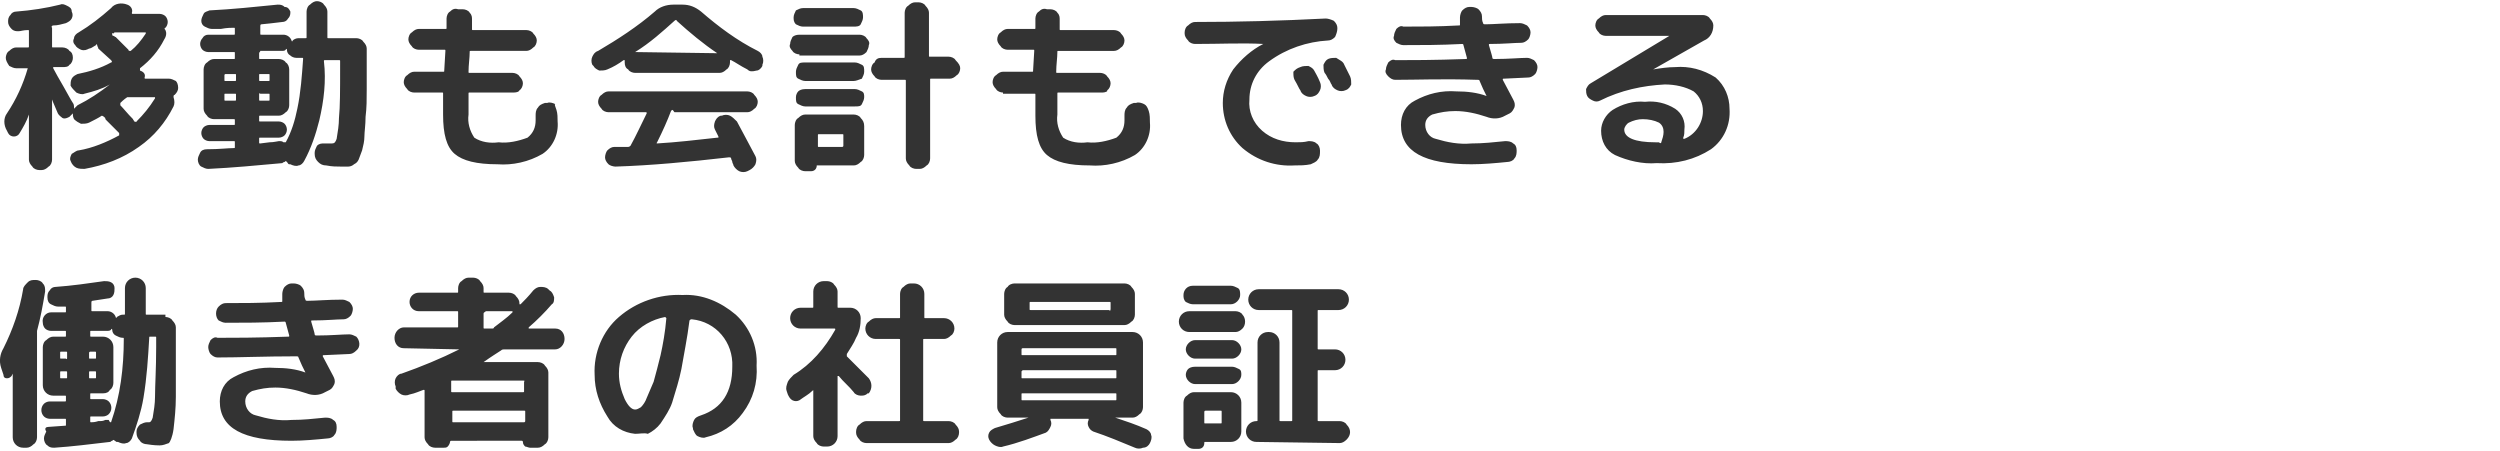 <?xml version="1.0" encoding="utf-8"?>
<!-- Generator: Adobe Illustrator 25.3.1, SVG Export Plug-In . SVG Version: 6.00 Build 0)  -->
<svg version="1.1" id="レイヤー_2" xmlns="http://www.w3.org/2000/svg" xmlns:xlink="http://www.w3.org/1999/xlink" x="0px"
	 y="0px" width="216.1px" height="39px" viewBox="0 0 216.1 39" style="enable-background:new 0 0 216.1 39;" xml:space="preserve">
<style type="text/css">
	.st0{fill:#333333;}
</style>
<path id="パス_163050" class="st0" d="M0.7,11.5l-0.1-0.2c-0.3-0.5-0.3-1.1,0-1.5c0.8-1.2,1.4-2.5,1.8-3.9H1.4
	c-0.2,0-0.4-0.1-0.6-0.2C0.6,5.4,0.5,5.2,0.5,5c0-0.2,0.1-0.5,0.3-0.6c0.2-0.2,0.4-0.3,0.6-0.3h1c0.1,0,0.1,0,0.1-0.1c0,0,0,0,0,0
	V2.7c0-0.1,0-0.1-0.1-0.1C2,2.6,1.8,2.7,1.6,2.7c-0.2,0-0.4,0-0.6-0.2C0.8,2.3,0.7,2.1,0.7,1.9c0-0.2,0-0.4,0.2-0.6
	C1,1.1,1.2,1,1.4,1C2.7,0.9,4,0.7,5.2,0.4c0.2-0.1,0.4,0,0.6,0.1C6,0.6,6.2,0.7,6.2,1c0.1,0.2,0.1,0.4,0,0.6C6.1,1.8,5.9,1.9,5.7,2
	C5.3,2.1,5,2.2,4.6,2.2c-0.1,0-0.2,0.1-0.1,0.2V4c0,0.1,0,0.1,0.1,0.1h0.8c0.2,0,0.5,0.1,0.6,0.3C6.2,4.5,6.3,4.7,6.3,5
	c0,0.2-0.1,0.5-0.3,0.6C5.9,5.8,5.6,5.8,5.4,5.8H4.7c0,0-0.1,0-0.1,0c0,0,0,0.1,0,0.1c0.2,0.4,0.5,0.9,0.9,1.6s0.6,1.1,0.8,1.4
	C6.4,9,6.4,9.2,6.4,9.4c0,0,0,0,0,0c0.1-0.1,0.2-0.2,0.3-0.3c1-0.5,1.9-1.1,2.8-1.8c0,0,0,0,0,0h0C8.8,7.7,8.1,7.9,7.3,8.1
	c-0.2,0.1-0.5,0-0.7-0.1C6.4,7.8,6.2,7.6,6.1,7.4C6.1,7.2,6.1,7,6.2,6.8c0.1-0.2,0.3-0.3,0.5-0.4c1-0.2,2-0.5,2.9-1
	c0.1,0,0.1-0.1,0-0.2l-1.1-1C8.5,4.1,8.4,4,8.4,3.9c0-0.1-0.1-0.1-0.1,0C8,4.1,7.8,4.2,7.7,4.2C7.5,4.3,7.3,4.4,7,4.3
	C6.8,4.2,6.6,4.1,6.5,3.9C6.3,3.7,6.3,3.5,6.4,3.3c0-0.2,0.2-0.4,0.4-0.5c1-0.6,1.9-1.3,2.8-2.1c0.3-0.4,0.9-0.5,1.4-0.3
	c0.3,0.1,0.5,0.4,0.4,0.7c0,0.1,0,0.1,0.1,0.1h2.3c0.2,0,0.4,0.1,0.5,0.2c0.1,0.1,0.2,0.3,0.2,0.5c0,0.2-0.1,0.4-0.2,0.5
	c-0.1,0-0.1,0.1,0,0.2c0.1,0.2,0.1,0.5-0.1,0.8c-0.5,1-1.2,1.8-2.1,2.5c0,0,0,0,0,0.1c0,0,0,0,0,0.1h0c0.3,0.1,0.5,0.3,0.4,0.6
	c0,0.1,0,0.1,0.1,0.1h2c0.2,0,0.4,0.1,0.6,0.2c0.1,0.1,0.2,0.3,0.2,0.6c0,0.2-0.1,0.4-0.3,0.6c-0.1,0-0.1,0.1-0.1,0.2
	c0.1,0.3,0.1,0.6,0,0.8c-0.7,1.4-1.7,2.6-3,3.5c-1.4,1-3,1.6-4.7,1.9c-0.2,0-0.5,0-0.7-0.1c-0.2-0.1-0.4-0.3-0.5-0.6
	c-0.1-0.2,0-0.4,0.1-0.6C6.4,13.2,6.6,13,6.8,13c1.2-0.2,2.4-0.7,3.5-1.3c0,0,0,0,0-0.1c0,0,0-0.1,0-0.1c0,0,0,0,0,0s0,0,0,0
	c-0.4-0.4-0.8-0.8-1.1-1.1c-0.1-0.1-0.1-0.1-0.1-0.2C8.9,10,8.8,10,8.8,10c-0.3,0.2-0.7,0.4-1.1,0.6c-0.2,0.1-0.5,0.1-0.7,0.1
	c-0.2-0.1-0.4-0.2-0.6-0.4C6.3,10.1,6.3,10,6.3,9.8c0,0,0,0,0,0c0,0,0,0,0,0C6.2,9.9,6.1,10,6,10.1c-0.2,0.1-0.4,0.2-0.6,0.1
	C5.3,10.1,5.1,10,5,9.8C4.8,9.3,4.6,8.9,4.5,8.6c0,0,0,0,0,0c0,0,0,0,0,0v5.2c0,0.2-0.1,0.5-0.3,0.6c-0.2,0.2-0.4,0.3-0.6,0.3H3.4
	c-0.2,0-0.5-0.1-0.6-0.3c-0.2-0.2-0.3-0.4-0.3-0.6V9.9c0,0,0,0,0,0C2.3,10.5,2,11,1.7,11.5c-0.1,0.2-0.3,0.3-0.5,0.3
	C1,11.8,0.8,11.7,0.7,11.5z M11,4.2c0,0,0.1,0.1,0.1,0.1c0,0,0,0.1,0.1,0.1c0,0,0.1,0,0.1,0c0.5-0.4,0.9-0.9,1.3-1.5c0,0,0,0,0-0.1
	c0,0,0,0-0.1,0h-2.1c-0.1,0-0.2,0-0.3,0c-0.1,0-0.2,0-0.2,0c0,0-0.1,0.1-0.1,0.1S9.7,2.8,9.7,2.9c0,0,0,0,0,0.1c0,0,0,0.1,0.1,0.1
	c0.1,0,0.1,0.1,0.2,0.1c0.1,0.1,0.2,0.2,0.3,0.3l0.4,0.4C10.8,4,10.9,4.1,11,4.2z M11.8,10.5c0.6-0.6,1.1-1.2,1.6-2c0,0,0,0,0-0.1
	c0,0,0,0-0.1,0h-1.9c-0.1,0-0.1,0-0.2,0c-0.1,0-0.2,0-0.2,0c-0.3,0.2-0.5,0.4-0.6,0.5c0,0,0,0.1,0,0.2c0,0,0,0,0,0c0,0,0,0,0,0
	c0,0,0,0,0,0c0.3,0.3,0.6,0.7,1.1,1.2c0,0.1,0.1,0.1,0.1,0.2C11.7,10.5,11.8,10.6,11.8,10.5z M18,14.6c-0.2,0-0.4-0.1-0.6-0.2
	c-0.2-0.1-0.3-0.4-0.3-0.6c0-0.2,0.1-0.4,0.2-0.6c0.1-0.2,0.3-0.3,0.6-0.3c1.1,0,1.8-0.1,2.3-0.1c0.1,0,0.1,0,0.1-0.1v-0.4
	c0-0.1,0-0.1-0.1-0.1c0,0,0,0,0,0h-2.1c-0.2,0-0.4-0.1-0.5-0.2c-0.1-0.1-0.2-0.3-0.2-0.5c0-0.2,0.1-0.4,0.2-0.5
	c0.1-0.1,0.3-0.2,0.5-0.2h2.1c0.1,0,0.1,0,0.1-0.1c0,0,0,0,0,0v-0.3c0-0.1,0-0.1-0.1-0.1c0,0,0,0,0,0h-1.7c-0.2,0-0.5-0.1-0.6-0.3
	c-0.2-0.2-0.3-0.4-0.3-0.6V6c0-0.2,0.1-0.5,0.3-0.6c0.2-0.2,0.4-0.3,0.6-0.3h1.7c0.1,0,0.1,0,0.1-0.1V4.6c0-0.1,0-0.1-0.1-0.1H18
	c-0.2,0-0.4-0.1-0.5-0.2c-0.1-0.1-0.2-0.3-0.2-0.5c0-0.2,0.1-0.4,0.2-0.5C17.6,3.1,17.8,3,18,3h2.2c0.1,0,0.1,0,0.1-0.1V2.5
	c0-0.1,0-0.1-0.1-0.1c0,0,0,0,0,0c-0.2,0-0.6,0-1.1,0.1c-0.5,0-0.7,0-0.8,0c-0.2,0-0.4-0.1-0.6-0.2c-0.2-0.1-0.3-0.3-0.3-0.5
	c0-0.2,0.1-0.4,0.2-0.6c0.1-0.2,0.3-0.2,0.5-0.3c2-0.1,3.9-0.3,5.9-0.5c0.2,0,0.4,0,0.6,0.2C24.9,0.6,25,0.8,25.1,1
	c0,0.2,0,0.4-0.2,0.6c-0.1,0.2-0.3,0.3-0.5,0.3c-0.1,0-0.7,0.1-1.8,0.2c-0.1,0-0.1,0.1-0.1,0.2v0.6c0,0.1,0,0.1,0.1,0.1h1.9
	c0.3,0,0.6,0.2,0.7,0.5c0,0.1,0.1,0.1,0.1,0c0.1-0.1,0.3-0.2,0.5-0.2h0.6c0.1,0,0.1,0,0.1-0.1c0-0.9,0-1.6,0-2.2
	c0-0.2,0.1-0.5,0.3-0.6c0.2-0.2,0.4-0.3,0.6-0.3h0c0.2,0,0.5,0.1,0.6,0.3c0.2,0.2,0.3,0.4,0.3,0.6c0,0.5,0,1.3,0,2.2
	c0,0.1,0,0.1,0.1,0.1c0,0,0,0,0,0h2.4c0.2,0,0.5,0.1,0.6,0.3c0.2,0.2,0.3,0.4,0.3,0.6v0.4c0,1.2,0,2.2,0,3.1s0,1.6-0.1,2.4
	c0,0.7-0.1,1.3-0.1,1.7c0,0.4-0.1,0.8-0.2,1.2c-0.1,0.3-0.2,0.5-0.3,0.8c-0.1,0.2-0.2,0.3-0.4,0.4c-0.1,0.1-0.3,0.2-0.5,0.2
	c-0.2,0-0.4,0-0.6,0c-0.4,0-0.8,0-1.3-0.1c-0.3,0-0.5-0.1-0.7-0.3c-0.2-0.2-0.3-0.4-0.3-0.7v-0.1c0-0.2,0.1-0.4,0.2-0.6
	c0.2-0.2,0.4-0.2,0.6-0.2c0.3,0,0.6,0,0.7,0c0.2,0,0.3-0.1,0.4-0.4c0.1-0.6,0.2-1.2,0.2-1.8c0.1-1,0.1-2.4,0.1-4.3V5.3
	c0-0.1,0-0.1-0.1-0.1c0,0,0,0,0,0h-1.2c-0.1,0-0.1,0-0.1,0.1C28.2,7,28,8.7,27.6,10.4c-0.3,1.2-0.7,2.4-1.3,3.5
	c-0.1,0.2-0.3,0.4-0.5,0.4c-0.2,0.1-0.5,0-0.7-0.1l-0.1,0c-0.1,0-0.1-0.1-0.2-0.2c-0.1-0.1-0.1-0.1-0.2,0c-0.1,0-0.2,0.1-0.2,0.1
	C22.2,14.3,20.1,14.5,18,14.6z M22.4,4.6V5c0,0.1,0,0.1,0.1,0.1h1.6c0.2,0,0.5,0.1,0.6,0.3C24.9,5.5,25,5.8,25,6v3.1
	c0,0.2-0.1,0.5-0.3,0.6c-0.2,0.2-0.4,0.3-0.6,0.3h-1.6c-0.1,0-0.1,0-0.1,0.1c0,0,0,0,0,0v0.3c0,0.1,0,0.1,0.1,0.1c0,0,0,0,0,0h1.6
	c0.2,0,0.4,0.1,0.5,0.2c0.1,0.1,0.2,0.3,0.2,0.5c0,0.2-0.1,0.4-0.2,0.5c-0.1,0.1-0.3,0.2-0.5,0.2h-1.6c-0.1,0-0.1,0-0.1,0.1
	c0,0,0,0,0,0v0.3c0,0.1,0,0.1,0.1,0.1l0.8-0.1c0.4,0,0.7-0.1,0.8-0.1c0.2,0,0.3,0,0.4,0.1c0.1,0,0.2,0,0.2,0c0.5-0.9,0.8-1.9,1-2.9
	c0.3-1.4,0.4-2.9,0.5-4.3c0-0.1,0-0.1-0.1-0.1h-0.5c-0.2,0-0.4-0.1-0.5-0.2c-0.2-0.1-0.3-0.3-0.3-0.5c0-0.1-0.1-0.1-0.1,0
	c-0.1,0.1-0.2,0.1-0.3,0.1h-1.9C22.5,4.5,22.4,4.5,22.4,4.6L22.4,4.6z M22.4,6.5v0.4c0,0.1,0,0.1,0.1,0.1c0,0,0,0,0,0h0.7
	c0.1,0,0.1,0,0.1-0.1c0,0,0,0,0,0V6.5c0-0.1,0-0.1-0.1-0.1h-0.7C22.4,6.4,22.4,6.4,22.4,6.5L22.4,6.5z M22.4,8.2v0.4
	c0,0.1,0,0.1,0.1,0.1h0.7c0.1,0,0.1,0,0.1-0.1V8.2c0-0.1,0-0.1-0.1-0.1h-0.7C22.4,8,22.4,8.1,22.4,8.2L22.4,8.2z M19.4,6.5v0.4
	c0,0.1,0,0.1,0.1,0.1h0.8c0.1,0,0.1,0,0.1-0.1c0,0,0,0,0,0V6.5c0-0.1,0-0.1-0.1-0.1h-0.8C19.5,6.4,19.4,6.4,19.4,6.5
	C19.4,6.5,19.4,6.5,19.4,6.5z M20.3,8.7c0.1,0,0.1,0,0.1-0.1V8.2c0-0.1,0-0.1-0.1-0.1h-0.8c-0.1,0-0.1,0-0.1,0.1c0,0,0,0,0,0v0.4
	c0,0.1,0,0.1,0.1,0.1c0,0,0,0,0,0H20.3z M35.8,8c-0.2,0-0.5-0.1-0.6-0.3c-0.2-0.2-0.3-0.4-0.3-0.6c0-0.2,0.1-0.5,0.3-0.6
	c0.2-0.2,0.4-0.3,0.6-0.3h2.5c0.1,0,0.1,0,0.1-0.1c0,0,0,0,0,0l0.1-1.7c0-0.1,0-0.1-0.1-0.1h-2.2c-0.2,0-0.5-0.1-0.6-0.3
	c-0.2-0.2-0.3-0.4-0.3-0.6c0-0.2,0.1-0.5,0.3-0.6c0.2-0.2,0.4-0.3,0.6-0.3h2.3c0.1,0,0.1,0,0.1-0.1c0-0.1,0-0.2,0-0.4s0-0.3,0-0.4
	c0-0.2,0.1-0.5,0.3-0.6c0.2-0.2,0.4-0.3,0.7-0.2H40c0.2,0,0.5,0.1,0.6,0.3c0.2,0.2,0.2,0.4,0.2,0.6l0,0.8c0,0.1,0,0.1,0.1,0.1h4.6
	c0.2,0,0.5,0.1,0.6,0.3c0.2,0.2,0.3,0.4,0.3,0.6c0,0.2-0.1,0.5-0.3,0.6c-0.2,0.2-0.4,0.3-0.6,0.3h-4.8c-0.1,0-0.1,0-0.1,0.1
	c0,0.5-0.1,1.1-0.1,1.7c0,0.1,0,0.1,0.1,0.1c0,0,0,0,0,0h3.7c0.2,0,0.5,0.1,0.6,0.3c0.2,0.2,0.3,0.4,0.3,0.6c0,0.2-0.1,0.5-0.3,0.6
	C44.9,7.9,44.7,8,44.4,8h-3.8c-0.1,0-0.1,0-0.1,0.1c0,0,0,0,0,0c0,0.9,0,1.5,0,1.8c-0.1,0.7,0.1,1.4,0.5,2c0.6,0.4,1.4,0.5,2.1,0.4
	c0.8,0.1,1.7-0.1,2.5-0.4c0.5-0.4,0.7-0.9,0.7-1.5c0-0.1,0-0.2,0-0.4c0-0.2,0-0.5,0.2-0.7c0.1-0.2,0.3-0.3,0.6-0.4l0.2,0
	c0.2-0.1,0.5,0,0.7,0.1C47.9,9,48,9.2,48.1,9.5c0.1,0.3,0.1,0.7,0.1,1c0.1,1.1-0.4,2.2-1.3,2.8c-1.2,0.7-2.6,1-3.9,0.9
	c-1.8,0-3-0.3-3.7-0.9s-1-1.7-1-3.4c0-0.3,0-0.9,0-1.8c0-0.1,0-0.1-0.1-0.1L35.8,8z M58,9.6c-0.3,0.8-0.7,1.7-1.2,2.7
	c-0.1,0.1,0,0.1,0,0.1c1.7-0.1,3.4-0.3,5.2-0.5c0,0,0.1,0,0.1,0c0,0,0-0.1,0-0.1l-0.3-0.6c-0.1-0.2-0.1-0.4,0-0.7
	c0.1-0.2,0.2-0.4,0.5-0.5l0.1,0c0.2-0.1,0.5-0.1,0.7,0c0.2,0.1,0.4,0.3,0.6,0.5c0.5,0.9,1,1.9,1.6,3c0.1,0.2,0.1,0.4,0,0.7
	c-0.1,0.2-0.3,0.4-0.5,0.5l-0.2,0.1c-0.2,0.1-0.5,0.1-0.7,0c-0.2-0.1-0.4-0.3-0.5-0.5c0-0.1-0.1-0.2-0.1-0.3c0-0.1-0.1-0.2-0.1-0.3
	c0-0.1-0.1-0.1-0.2-0.1c-3.5,0.4-6.7,0.7-9.8,0.8c-0.2,0-0.5-0.1-0.6-0.2c-0.2-0.2-0.3-0.4-0.3-0.6c0-0.2,0.1-0.5,0.2-0.6
	c0.2-0.2,0.4-0.3,0.6-0.3c0.1,0,0.3,0,0.6,0c0.3,0,0.5,0,0.6,0c0.1,0,0.2-0.1,0.2-0.1c0.5-0.9,0.9-1.8,1.4-2.8c0-0.1,0-0.1-0.1-0.1
	h-3.2c-0.2,0-0.5-0.1-0.6-0.3c-0.2-0.2-0.3-0.4-0.3-0.6c0-0.2,0.1-0.5,0.3-0.6c0.2-0.2,0.4-0.3,0.6-0.3h12c0.2,0,0.5,0.1,0.6,0.3
	c0.2,0.2,0.3,0.4,0.3,0.6c0,0.2-0.1,0.5-0.3,0.6c-0.2,0.2-0.4,0.3-0.6,0.3h-6.3C58.1,9.4,58.1,9.5,58,9.6z M51.3,5.7l-0.1-0.1
	c-0.1-0.2-0.1-0.5,0-0.7c0.1-0.2,0.2-0.4,0.5-0.5c1.7-1,3.4-2.1,4.9-3.4c0.4-0.4,1-0.6,1.6-0.6H59c0.6,0,1.1,0.2,1.6,0.6
	c1.5,1.3,3.1,2.5,4.9,3.4c0.2,0.1,0.4,0.3,0.4,0.5c0.1,0.2,0.1,0.5,0,0.7l0,0.1c-0.1,0.2-0.3,0.4-0.5,0.4C65,6.2,64.8,6.2,64.6,6
	c-0.6-0.3-1-0.6-1.4-0.8c0,0,0,0-0.1,0c0,0,0,0,0,0.1v0.1c0,0.2-0.1,0.5-0.3,0.6c-0.2,0.2-0.4,0.3-0.6,0.3h-7.3
	c-0.2,0-0.5-0.1-0.6-0.3C54.1,5.9,54,5.7,54,5.4V5.3c0,0,0-0.1,0-0.1c0,0-0.1,0-0.1,0c-0.4,0.3-0.9,0.6-1.4,0.8
	c-0.2,0.1-0.5,0.1-0.7,0.1C51.6,6,51.4,5.9,51.3,5.7z M54.9,4.5C54.9,4.5,54.9,4.6,54.9,4.5C54.9,4.6,54.9,4.6,54.9,4.5l7.1,0.1
	c0,0,0,0,0,0c0,0,0,0,0,0c-1.2-0.8-2.4-1.8-3.5-2.8c0-0.1-0.1-0.1-0.2,0c0,0,0,0,0,0C57.3,2.7,56.2,3.7,54.9,4.5z M76.2,6.9
	c-0.2,0-0.5-0.1-0.6-0.3c-0.2-0.2-0.3-0.4-0.3-0.6v0c0-0.2,0.1-0.5,0.3-0.6C75.7,5.1,75.9,5,76.2,5h1.9c0.1,0,0.1,0,0.1-0.1
	c0,0,0,0,0,0V1.1c0-0.2,0.1-0.5,0.3-0.6c0.2-0.2,0.4-0.3,0.6-0.3h0.3c0.2,0,0.5,0.1,0.6,0.3c0.2,0.2,0.3,0.4,0.3,0.6v3.7
	c0,0.1,0,0.1,0.1,0.1c0,0,0,0,0,0h1.6c0.2,0,0.5,0.1,0.6,0.3C82.9,5.5,83,5.7,83,5.9v0c0,0.2-0.1,0.5-0.3,0.6
	c-0.2,0.2-0.4,0.3-0.6,0.3h-1.6c-0.1,0-0.1,0-0.1,0.1v6.8c0,0.2-0.1,0.5-0.3,0.6c-0.2,0.2-0.4,0.3-0.6,0.3h-0.3
	c-0.2,0-0.5-0.1-0.6-0.3c-0.2-0.2-0.3-0.4-0.3-0.6V7c0-0.1,0-0.1-0.1-0.1L76.2,6.9z M69.4,0.7h4.4c0.2,0,0.4,0.1,0.6,0.2
	c0.2,0.1,0.2,0.4,0.2,0.6c0,0.2-0.1,0.4-0.2,0.6c-0.1,0.2-0.4,0.2-0.6,0.2h-4.4c-0.2,0-0.4-0.1-0.6-0.2c-0.2-0.2-0.2-0.4-0.2-0.6
	c0-0.2,0.1-0.4,0.2-0.6C69,0.8,69.2,0.7,69.4,0.7z M69.1,4.7c-0.2,0-0.5-0.1-0.6-0.3c-0.2-0.2-0.3-0.4-0.2-0.6
	c0-0.2,0.1-0.4,0.2-0.6C68.6,3.1,68.8,3,69.1,3h5.2c0.2,0,0.5,0.1,0.6,0.3c0.2,0.2,0.3,0.4,0.2,0.6c0,0.2-0.1,0.4-0.2,0.6
	c-0.2,0.2-0.4,0.3-0.6,0.3H69.1z M69.6,7c-0.2,0-0.4-0.1-0.6-0.2c-0.2-0.1-0.2-0.3-0.2-0.6c0-0.2,0.1-0.4,0.2-0.6
	c0.1-0.2,0.3-0.2,0.6-0.2h4.3c0.2,0,0.4,0.1,0.6,0.2c0.2,0.1,0.2,0.3,0.2,0.6c0,0.2-0.1,0.4-0.2,0.6C74.2,6.9,74,7,73.8,7L69.6,7z
	 M69.6,9.2c-0.2,0-0.4-0.1-0.6-0.2c-0.2-0.1-0.2-0.3-0.2-0.6c0-0.2,0.1-0.4,0.2-0.5c0.1-0.1,0.3-0.2,0.6-0.2h4.3
	c0.2,0,0.4,0.1,0.6,0.2c0.2,0.1,0.2,0.3,0.2,0.5c0,0.2-0.1,0.4-0.2,0.6c-0.1,0.2-0.3,0.2-0.6,0.2H69.6z M74.7,10.9v2.5
	c0,0.2-0.1,0.5-0.3,0.6c-0.2,0.2-0.4,0.3-0.6,0.3h-3.1c0,0-0.1,0-0.1,0c0,0,0,0,0,0c0,0.3-0.2,0.5-0.5,0.5c0,0,0,0,0,0h-0.5
	c-0.2,0-0.5-0.1-0.6-0.3c-0.2-0.2-0.3-0.4-0.3-0.6v-3.1c0-0.2,0.1-0.5,0.3-0.6c0.2-0.2,0.4-0.3,0.6-0.3h4.2c0.2,0,0.5,0.1,0.6,0.3
	C74.6,10.4,74.7,10.6,74.7,10.9z M72.9,12.6v-0.9c0-0.1,0-0.1-0.1-0.1c0,0,0,0,0,0h-2c-0.1,0-0.1,0-0.1,0.1v0.9c0,0.1,0,0.1,0.1,0.1
	h2C72.8,12.7,72.9,12.7,72.9,12.6C72.9,12.6,72.9,12.6,72.9,12.6z M86.7,8c-0.2,0-0.5-0.1-0.6-0.3c-0.2-0.2-0.3-0.4-0.3-0.6
	c0-0.2,0.1-0.5,0.3-0.6c0.2-0.2,0.4-0.3,0.6-0.3h2.5c0.1,0,0.1,0,0.1-0.1c0,0,0,0,0,0l0.1-1.7c0-0.1,0-0.1-0.1-0.1h-2.2
	c-0.2,0-0.5-0.1-0.6-0.3c-0.2-0.2-0.3-0.4-0.3-0.6c0-0.2,0.1-0.5,0.3-0.6c0.2-0.2,0.4-0.3,0.6-0.3h2.3c0.1,0,0.1,0,0.1-0.1
	c0-0.1,0-0.2,0-0.4s0-0.3,0-0.4c0-0.2,0.1-0.5,0.3-0.6c0.2-0.2,0.4-0.3,0.7-0.2h0.3c0.2,0,0.5,0.1,0.6,0.3c0.2,0.2,0.2,0.4,0.2,0.6
	l0,0.8c0,0.1,0,0.1,0.1,0.1h4.6c0.2,0,0.5,0.1,0.6,0.3c0.2,0.2,0.3,0.4,0.3,0.6c0,0.2-0.1,0.5-0.3,0.6c-0.2,0.2-0.4,0.3-0.6,0.3
	h-4.8c-0.1,0-0.1,0-0.1,0.1c0,0.5-0.1,1.1-0.1,1.7c0,0.1,0,0.1,0.1,0.1c0,0,0,0,0,0h3.7c0.2,0,0.5,0.1,0.6,0.3
	c0.2,0.2,0.3,0.4,0.3,0.6c0,0.2-0.1,0.5-0.3,0.6C95.8,7.9,95.5,8,95.3,8h-3.8c-0.1,0-0.1,0-0.1,0.1c0,0,0,0,0,0c0,0.9,0,1.5,0,1.8
	c-0.1,0.7,0.1,1.4,0.5,2c0.6,0.4,1.4,0.5,2.1,0.4c0.8,0.1,1.7-0.1,2.5-0.4c0.5-0.4,0.7-0.9,0.7-1.5c0-0.1,0-0.2,0-0.4
	c0-0.2,0-0.5,0.2-0.7c0.1-0.2,0.3-0.3,0.6-0.4l0.2,0c0.2-0.1,0.5,0,0.7,0.1c0.2,0.1,0.3,0.3,0.4,0.6c0.1,0.3,0.1,0.7,0.1,1
	c0.1,1.1-0.4,2.2-1.3,2.8c-1.2,0.7-2.6,1-3.9,0.9c-1.8,0-3-0.3-3.7-0.9s-1-1.7-1-3.4c0-0.3,0-0.9,0-1.8c0-0.1,0-0.1-0.1-0.1H86.7z
	 M112.4,5.8c0.2-0.1,0.5-0.1,0.7-0.1c0.2,0.1,0.4,0.2,0.5,0.4c0.1,0.2,0.3,0.5,0.5,1c0.1,0.2,0.1,0.5,0,0.7
	c-0.1,0.2-0.2,0.4-0.5,0.5c-0.2,0.1-0.5,0.1-0.7,0c-0.2-0.1-0.4-0.2-0.5-0.5c-0.1-0.1-0.2-0.4-0.5-0.9c-0.1-0.2-0.1-0.4-0.1-0.7
	C112,6,112.1,5.9,112.4,5.8L112.4,5.8z M116.2,5.6l0.5,1c0.1,0.2,0.1,0.5,0.1,0.7c-0.1,0.2-0.2,0.4-0.5,0.5l0,0
	c-0.2,0.1-0.5,0.1-0.7,0c-0.2-0.1-0.4-0.2-0.5-0.5c-0.1-0.1-0.1-0.3-0.3-0.5c-0.1-0.2-0.2-0.4-0.3-0.5c-0.1-0.2-0.1-0.5-0.1-0.7
	c0.1-0.2,0.2-0.4,0.4-0.5l0,0c0.2-0.1,0.5-0.1,0.7-0.1C115.8,5.2,116.1,5.3,116.2,5.6z M103.3,3.8c-0.2,0-0.5-0.1-0.6-0.3
	c-0.2-0.2-0.3-0.4-0.3-0.6V2.8c0-0.2,0.1-0.5,0.3-0.6c0.2-0.2,0.4-0.3,0.6-0.3c3.6,0,7.4-0.1,11.3-0.3c0.2,0,0.5,0.1,0.7,0.2
	c0.2,0.2,0.3,0.4,0.3,0.6v0.1c0,0.2-0.1,0.5-0.2,0.7c-0.2,0.2-0.4,0.3-0.6,0.3c-1.8,0.1-3.6,0.7-5.1,1.8c-1.1,0.8-1.7,2-1.7,3.3
	c-0.1,1,0.3,2,1.1,2.7c0.8,0.7,1.8,1,2.9,1c0.4,0,0.7,0,1.1-0.1c0.2,0,0.5,0,0.7,0.2c0.2,0.1,0.3,0.4,0.3,0.6l0,0.1
	c0,0.2,0,0.5-0.2,0.7c-0.1,0.2-0.4,0.3-0.6,0.4c-0.5,0.1-0.9,0.1-1.4,0.1c-1.6,0.1-3.2-0.4-4.5-1.5c-1.1-1-1.7-2.4-1.7-3.9
	c0-1,0.3-2,0.9-2.9c0.7-0.9,1.6-1.7,2.6-2.2c0,0,0,0,0,0h0C107.4,3.7,105.5,3.8,103.3,3.8z M120.6,6.9c-0.2,0-0.4-0.1-0.6-0.3
	c-0.2-0.2-0.3-0.4-0.2-0.6c0-0.2,0.1-0.4,0.2-0.6c0.2-0.2,0.4-0.3,0.6-0.2c1.3,0,3.4,0,6.1-0.1c0.1,0,0.1,0,0.1-0.1
	c-0.1-0.4-0.2-0.7-0.3-1.1c0-0.1-0.1-0.1-0.1-0.1c-1.9,0.1-3.6,0.1-5.1,0.1c-0.2,0-0.4-0.1-0.6-0.2c-0.2-0.2-0.3-0.4-0.2-0.6
	c0-0.2,0.1-0.4,0.2-0.6c0.2-0.2,0.4-0.3,0.6-0.2c1.4,0,3,0,4.8-0.1c0.1,0,0.1,0,0.1-0.1l0-0.6c0-0.2,0.1-0.5,0.2-0.6
	c0.2-0.2,0.4-0.3,0.6-0.3l0.2,0c0.2,0,0.5,0.1,0.6,0.2c0.2,0.2,0.3,0.4,0.3,0.6c0,0.2,0,0.4,0.1,0.6c0,0.1,0.1,0.1,0.2,0.1
	c0.7,0,1.7-0.1,3-0.1c0.2,0,0.4,0.1,0.6,0.2c0.2,0.2,0.3,0.4,0.3,0.6c0,0.2-0.1,0.5-0.2,0.6c-0.2,0.2-0.4,0.3-0.6,0.3
	c-0.6,0-1.5,0.1-2.7,0.1c-0.1,0-0.1,0-0.1,0.1c0.2,0.7,0.3,1,0.3,1.1c0,0.1,0.1,0.1,0.2,0.1c1.2,0,2.2-0.1,2.8-0.1
	c0.2,0,0.4,0.1,0.6,0.2c0.2,0.2,0.3,0.4,0.3,0.6c0,0.2-0.1,0.5-0.2,0.6c-0.2,0.2-0.4,0.3-0.6,0.3l-2.1,0.1c-0.1,0-0.1,0-0.1,0.1
	c0.3,0.6,0.6,1.1,0.9,1.7c0.1,0.2,0.2,0.4,0.1,0.7c-0.1,0.2-0.2,0.4-0.4,0.5l-0.4,0.2c-0.5,0.3-1.1,0.3-1.6,0.1
	c-0.9-0.3-1.8-0.5-2.7-0.5c-0.7,0-1.3,0.1-2,0.3c-0.4,0.2-0.6,0.5-0.6,0.9c0,0.6,0.4,1.1,0.9,1.2c1,0.3,2,0.5,3.1,0.4
	c1,0,1.9-0.1,2.9-0.2c0.2,0,0.5,0,0.7,0.2c0.2,0.1,0.3,0.3,0.3,0.6c0,0.2,0,0.5-0.2,0.7c-0.1,0.2-0.4,0.3-0.6,0.3
	c-1,0.1-2.1,0.2-3.1,0.2c-4.1,0-6.1-1.1-6.1-3.4c0-0.9,0.4-1.7,1.2-2.1c1.1-0.6,2.3-0.9,3.6-0.8c0.9,0,1.8,0.1,2.6,0.4h0v0
	c-0.2-0.4-0.4-0.8-0.6-1.3c0-0.1-0.1-0.1-0.2-0.1C124.7,6.8,122.5,6.9,120.6,6.9z M143.6,12.3c0.1-0.3,0.2-0.6,0.2-0.9
	c0-0.3-0.1-0.6-0.4-0.8c-0.4-0.2-0.9-0.3-1.4-0.3c-0.4,0-0.8,0.1-1.2,0.3c-0.2,0.1-0.4,0.4-0.4,0.6c0,0.7,0.9,1.1,2.7,1.1h0.3
	C143.5,12.4,143.6,12.4,143.6,12.3z M138.3,8.7c-0.2,0.1-0.4,0.1-0.6,0c-0.2-0.1-0.4-0.2-0.5-0.4c-0.1-0.2-0.1-0.4-0.1-0.6
	c0.1-0.2,0.2-0.4,0.4-0.5l6.8-4.1l0,0l0,0h-5.5c-0.2,0-0.5-0.1-0.6-0.3c-0.2-0.2-0.3-0.4-0.3-0.6c0-0.2,0.1-0.5,0.3-0.6
	c0.2-0.2,0.4-0.3,0.6-0.3h8.4c0.2,0,0.5,0.1,0.6,0.3c0.2,0.2,0.3,0.4,0.3,0.6c0,0.6-0.3,1.1-0.8,1.3L142.9,6v0h0
	c0.6-0.1,1.3-0.2,1.9-0.2c1.2-0.1,2.4,0.2,3.5,0.9c0.8,0.7,1.2,1.7,1.2,2.7c0.1,1.4-0.5,2.7-1.6,3.5c-1.4,0.9-3,1.3-4.7,1.2
	c-1.2,0.1-2.5-0.2-3.6-0.7c-0.8-0.4-1.2-1.2-1.2-2.1c0-0.7,0.4-1.4,1-1.8c0.8-0.5,1.8-0.8,2.8-0.7c0.9-0.1,1.8,0.1,2.6,0.6
	c0.6,0.4,0.9,1.1,0.8,1.8c0,0.2,0,0.5-0.1,0.7c0,0,0,0.1,0,0.1c0,0,0,0,0.1,0c1-0.4,1.6-1.4,1.6-2.4c0-0.7-0.3-1.3-0.8-1.7
	c-0.7-0.4-1.6-0.6-2.5-0.6C142,7.4,140.1,7.8,138.3,8.7z M14.3,27.4c0.2,0,0.5,0.1,0.6,0.3c0.2,0.2,0.3,0.4,0.3,0.6v0.4
	c0,2.5,0,4.4,0,5.6c0,1-0.1,1.9-0.2,2.8c-0.1,0.7-0.3,1.1-0.4,1.2c-0.3,0.1-0.5,0.2-0.8,0.2c-0.1,0-0.5,0-1.1-0.1
	c-0.2,0-0.5-0.1-0.6-0.3c-0.2-0.2-0.3-0.4-0.3-0.7v-0.1c0-0.2,0.1-0.4,0.3-0.6c0.2-0.1,0.4-0.2,0.6-0.2c0,0,0.1,0,0.1,0
	c0,0,0.1,0,0.1,0c0.1,0,0.2-0.1,0.3-0.4c0.1-0.6,0.2-1.2,0.2-1.8c0-1,0.1-2.4,0.1-4.3v-0.8c0-0.1,0-0.1-0.1-0.1h-0.4
	c-0.1,0-0.1,0-0.1,0.1c-0.1,1.7-0.2,3.4-0.5,5.2c-0.2,1.2-0.6,2.4-1,3.5c-0.1,0.2-0.3,0.4-0.5,0.4c-0.2,0.1-0.5,0-0.7-0.1l-0.1,0
	c-0.1,0-0.1-0.1-0.2-0.1c0-0.1-0.1-0.1-0.2,0c-0.1,0-0.1,0.1-0.2,0.1c-1.7,0.2-3.3,0.4-4.8,0.5c-0.2,0-0.4,0-0.6-0.2
	c-0.2-0.1-0.3-0.4-0.3-0.6c0-0.2,0.1-0.4,0.2-0.6C3.8,37,4,36.9,4.2,36.9l1.4-0.1c0.1,0,0.1,0,0.1-0.1v-0.4c0-0.1,0-0.1-0.1-0.1
	c0,0,0,0,0,0H4.3c-0.2,0-0.4-0.1-0.5-0.2c-0.3-0.3-0.3-0.8,0-1.1c0.1-0.1,0.3-0.2,0.5-0.2h1.3c0.1,0,0.1,0,0.1-0.1c0,0,0,0,0,0v-0.3
	c0-0.1,0-0.1-0.1-0.1c0,0,0,0,0,0h-1c-0.5,0-0.9-0.4-0.9-0.9V30c0-0.2,0.1-0.5,0.3-0.6c0.2-0.2,0.4-0.3,0.6-0.3h1
	c0.1,0,0.1,0,0.1-0.1v-0.3c0-0.1,0-0.1-0.1-0.1H4.4c-0.2,0-0.4-0.1-0.5-0.2c-0.1-0.1-0.2-0.3-0.2-0.5C3.6,27.4,4,27,4.4,27h1.2
	c0.1,0,0.1,0,0.1-0.1v-0.3c0-0.1,0-0.1-0.1-0.1l-0.6,0c-0.2,0-0.4-0.1-0.6-0.2c-0.2-0.1-0.3-0.3-0.3-0.6c0-0.2,0-0.4,0.2-0.6
	c0.1-0.2,0.3-0.3,0.5-0.3c1.4-0.1,2.8-0.3,4.2-0.5c0.2,0,0.4,0,0.6,0.1c0.2,0.1,0.3,0.3,0.3,0.5c0,0.2,0,0.4-0.1,0.6
	c-0.1,0.2-0.3,0.3-0.5,0.3l-1.3,0.2c-0.1,0-0.1,0.1-0.1,0.2v0.6c0,0.1,0,0.1,0.1,0.1c0,0,0,0,0,0h1.3c0.3,0,0.6,0.2,0.7,0.5
	c0,0.1,0.1,0.1,0.1,0c0.2-0.1,0.3-0.2,0.5-0.2h0.1c0.1,0,0.1,0,0.1-0.1c0,0,0,0,0,0c0-0.9,0-1.6,0-2.2c0-0.5,0.4-0.9,0.9-0.9h0
	c0.5,0,0.9,0.4,0.9,0.9c0,0.5,0,1.3,0,2.2c0,0.1,0,0.1,0.1,0.1c0,0,0,0,0,0H14.3z M7.7,30.5v0.4c0,0.1,0,0.1,0.1,0.1c0,0,0,0,0,0
	h0.4c0.1,0,0.1,0,0.1-0.1c0,0,0,0,0,0v-0.4c0-0.1,0-0.1-0.1-0.1H7.8C7.8,30.4,7.7,30.4,7.7,30.5z M5.8,32.6v-0.4
	c0-0.1,0-0.1-0.1-0.1H5.3c-0.1,0-0.1,0-0.1,0.1c0,0,0,0,0,0v0.4c0,0.1,0,0.1,0.1,0.1c0,0,0,0,0,0h0.4C5.8,32.7,5.8,32.7,5.8,32.6z
	 M5.8,30.9v-0.4c0-0.1,0-0.1-0.1-0.1H5.3c-0.1,0-0.1,0-0.1,0.1c0,0,0,0,0,0v0.4c0,0.1,0,0.1,0.1,0.1h0.4C5.8,31.1,5.8,31,5.8,30.9
	C5.8,31,5.8,30.9,5.8,30.9z M7.7,32.6c0,0.1,0,0.1,0.1,0.1h0.4c0.1,0,0.1,0,0.1-0.1v-0.4c0-0.1,0-0.1-0.1-0.1H7.8
	c-0.1,0-0.1,0-0.1,0.1L7.7,32.6z M9.6,36.5c0.8-2.3,1.1-4.7,1.1-7.2c0-0.1,0-0.1-0.1-0.1h0c-0.2,0-0.4-0.1-0.6-0.2
	c-0.2-0.1-0.3-0.3-0.3-0.5c0-0.1-0.1-0.1-0.1,0c-0.1,0.1-0.2,0.1-0.4,0.1H7.9c-0.1,0-0.1,0-0.1,0.1c0,0,0,0,0,0V29
	c0,0.1,0,0.1,0.1,0.1c0,0,0,0,0,0h1c0.5,0,0.9,0.4,0.9,0.9v3.1c0,0.2-0.1,0.5-0.3,0.6C9.4,33.9,9.2,34,8.9,34h-1
	c-0.1,0-0.1,0-0.1,0.1v0.3c0,0.1,0,0.1,0.1,0.1h1c0.2,0,0.4,0.1,0.5,0.2c0.3,0.3,0.3,0.8,0,1.1c-0.1,0.1-0.3,0.2-0.5,0.2h-1
	c-0.1,0-0.1,0-0.1,0.1v0.3c0,0.1,0,0.1,0.1,0.1c0,0,0,0,0,0c0.1,0,0.3,0,0.6-0.1c0.3,0,0.4,0,0.6-0.1c0.1,0,0.2,0,0.3,0
	C9.5,36.5,9.5,36.5,9.6,36.5z M2,38.7c-0.5,0-0.9-0.4-0.9-0.9v-5.5c0,0,0,0,0,0c0,0,0,0,0,0l-0.1,0.2c-0.1,0.1-0.2,0.2-0.4,0.2
	c-0.2,0-0.3-0.1-0.3-0.3l-0.2-0.6c-0.2-0.6-0.1-1.2,0.2-1.7c0.8-1.6,1.4-3.3,1.7-5.1c0-0.2,0.2-0.4,0.4-0.6c0.2-0.2,0.4-0.2,0.7-0.2
	c0.2,0,0.5,0.1,0.6,0.3c0.2,0.2,0.2,0.4,0.2,0.7c-0.2,1.2-0.4,2.3-0.7,3.4c0,0.1,0,0.2,0,0.3v8.9c0,0.2-0.1,0.5-0.3,0.6
	c-0.2,0.2-0.4,0.3-0.6,0.3L2,38.7z M18.8,30.9c-0.2,0-0.4-0.1-0.6-0.3C18.1,30.5,18,30.2,18,30c0-0.2,0.1-0.4,0.2-0.6
	c0.2-0.2,0.4-0.3,0.6-0.2c1.3,0,3.4,0,6.1-0.1c0.1,0,0.1,0,0.1-0.1c-0.1-0.4-0.2-0.7-0.3-1.1c0-0.1-0.1-0.1-0.1-0.1
	c-1.9,0.1-3.6,0.1-5.1,0.1c-0.2,0-0.4-0.1-0.6-0.2c-0.3-0.3-0.3-0.9,0-1.2c0.2-0.2,0.4-0.3,0.6-0.3c1.4,0,3,0,4.8-0.1
	c0.1,0,0.1,0,0.1-0.1l0-0.6c0-0.2,0.1-0.5,0.2-0.6c0.2-0.2,0.4-0.3,0.6-0.3l0.2,0c0.2,0,0.5,0.1,0.6,0.2c0.2,0.2,0.3,0.4,0.3,0.6
	c0,0.2,0,0.4,0.1,0.6c0,0.1,0.1,0.1,0.2,0.1c0.7,0,1.7-0.1,3-0.1c0.2,0,0.4,0.1,0.6,0.2c0.2,0.2,0.3,0.4,0.3,0.6
	c0,0.2-0.1,0.5-0.2,0.6c-0.2,0.2-0.4,0.3-0.6,0.3c-0.6,0-1.5,0.1-2.7,0.1c-0.1,0-0.1,0-0.1,0.1c0.2,0.7,0.3,1,0.3,1.1
	c0,0.1,0.1,0.1,0.2,0.1c1.2,0,2.2-0.1,2.8-0.1c0.2,0,0.4,0.1,0.6,0.2c0.3,0.3,0.4,0.9,0,1.2c-0.2,0.2-0.4,0.3-0.6,0.3L28,30.7
	c-0.1,0-0.1,0-0.1,0.1c0.3,0.6,0.6,1.1,0.9,1.7c0.1,0.2,0.2,0.4,0.1,0.7c-0.1,0.2-0.2,0.4-0.4,0.5l-0.4,0.2
	c-0.5,0.3-1.1,0.3-1.6,0.1c-0.9-0.3-1.8-0.5-2.7-0.5c-0.7,0-1.3,0.1-2,0.3c-0.4,0.2-0.6,0.5-0.6,0.9c0,0.6,0.4,1.1,0.9,1.2
	c1,0.3,2,0.5,3.1,0.4c1,0,1.9-0.1,2.9-0.2c0.2,0,0.5,0,0.7,0.2c0.2,0.1,0.3,0.3,0.3,0.6c0,0.2,0,0.5-0.2,0.7
	c-0.1,0.2-0.4,0.3-0.6,0.3c-1,0.1-2.1,0.2-3.1,0.2C21,38.1,19,37,19,34.7c0-0.9,0.4-1.7,1.2-2.1c1.1-0.6,2.3-0.9,3.6-0.8
	c0.9,0,1.8,0.1,2.6,0.4h0v0c-0.2-0.4-0.4-0.8-0.6-1.3c0-0.1-0.1-0.1-0.2-0.1C22.9,30.8,20.7,30.9,18.8,30.9z M34.9,30.1
	c-0.5,0-0.8-0.4-0.8-0.9s0.4-0.9,0.8-0.9h4.6c0.1,0,0.1,0,0.1-0.1v-1.2c0-0.1,0-0.1-0.1-0.1c0,0,0,0,0,0h-3.3
	c-0.5,0-0.8-0.4-0.8-0.8c0-0.5,0.4-0.8,0.8-0.8c0,0,0,0,0,0h3.3c0.1,0,0.1,0,0.1-0.1c0,0,0,0,0,0v-0.3c0-0.2,0.1-0.5,0.3-0.6
	c0.2-0.2,0.4-0.3,0.6-0.3h0.4c0.2,0,0.5,0.1,0.6,0.3c0.2,0.2,0.3,0.4,0.3,0.6v0.3c0,0.1,0,0.1,0.1,0.1h2.1c0.2,0,0.5,0.1,0.6,0.3
	c0.2,0.2,0.3,0.4,0.3,0.6v0.1c0,0,0,0,0,0c0,0,0.1,0,0.1,0c0.3-0.3,0.7-0.7,1.1-1.2c0.2-0.2,0.4-0.3,0.6-0.3c0.2,0,0.5,0,0.7,0.2
	l0.1,0.1c0.2,0.1,0.3,0.3,0.4,0.6c0,0.2,0,0.5-0.2,0.6c-0.6,0.7-1.3,1.4-2,2c0,0,0,0,0,0.1c0,0,0,0,0.1,0H48c0.5,0,0.8,0.4,0.8,0.9
	s-0.4,0.9-0.8,0.9h-4.4c-0.1,0-0.2,0-0.3,0.1c-0.3,0.2-0.8,0.5-1.5,1c0,0,0,0,0,0c0,0,0,0,0,0h4.7c0.2,0,0.5,0.1,0.6,0.3
	c0.2,0.2,0.3,0.4,0.3,0.6v5.6c0,0.2-0.1,0.5-0.3,0.6c-0.2,0.2-0.4,0.3-0.6,0.3h-0.7c-0.1,0-0.3-0.1-0.4-0.1
	c-0.1-0.1-0.2-0.2-0.2-0.4c0,0,0-0.1-0.1-0.1c0,0,0,0,0,0H39c0,0-0.1,0-0.1,0.1c0,0,0,0,0,0c0,0.1-0.1,0.3-0.2,0.4
	c-0.1,0.1-0.2,0.1-0.4,0.1h-0.7c-0.2,0-0.5-0.1-0.6-0.3c-0.2-0.2-0.3-0.4-0.3-0.6v-4c0-0.1,0-0.1-0.1-0.1c-0.3,0.1-0.7,0.3-1.2,0.4
	c-0.2,0.1-0.5,0.1-0.7,0c-0.2-0.1-0.4-0.3-0.5-0.5l0-0.2c-0.1-0.2-0.1-0.5,0-0.7c0.1-0.2,0.3-0.4,0.5-0.4c1.7-0.6,3.4-1.3,5-2.1
	c0,0,0,0,0,0c0,0,0,0,0,0c0,0,0,0,0,0L34.9,30.1z M45.4,36.4v-0.8c0-0.1,0-0.1-0.1-0.1c0,0,0,0,0,0h-6.1c-0.1,0-0.1,0-0.1,0.1
	c0,0,0,0,0,0v0.8c0,0.1,0,0.1,0.1,0.1h6.1C45.3,36.5,45.4,36.5,45.4,36.4z M41.8,27.1v1.2c0,0.1,0,0.1,0.1,0.1c0,0,0,0,0,0h0.6
	c0.1,0,0.2,0,0.2-0.1c0.5-0.4,1.1-0.8,1.6-1.3c0,0,0,0,0-0.1c0,0,0,0,0,0H42C41.9,27,41.8,27,41.8,27.1L41.8,27.1z M45.2,32.9h-6.1
	c-0.1,0-0.1,0-0.1,0.1v0.8c0,0.1,0,0.1,0.1,0.1c0,0,0,0,0,0h6.1c0.1,0,0.1,0,0.1-0.1c0,0,0,0,0,0V33C45.4,32.9,45.3,32.9,45.2,32.9z
	 M57.5,27.4c-1.1,0.2-2.2,0.8-2.9,1.7c-0.7,0.9-1.1,2-1.1,3.2c0,0.8,0.2,1.5,0.5,2.2c0.3,0.6,0.6,0.9,0.9,0.9c0.2,0,0.3-0.1,0.5-0.2
	c0.2-0.2,0.4-0.5,0.5-0.8c0.2-0.5,0.4-0.9,0.6-1.4c0.2-0.7,0.4-1.5,0.6-2.3c0.2-0.9,0.4-2,0.5-3.2C57.6,27.5,57.6,27.5,57.5,27.4
	C57.5,27.4,57.5,27.4,57.5,27.4L57.5,27.4z M54.9,37.5c-1-0.1-1.9-0.6-2.4-1.5c-0.7-1.1-1.1-2.3-1.1-3.6c-0.1-1.9,0.7-3.8,2.1-5
	c1.5-1.3,3.5-2,5.5-1.9c1.7-0.1,3.3,0.6,4.6,1.7c1.2,1.1,1.9,2.7,1.8,4.4c0.1,1.5-0.3,2.9-1.2,4.1c-0.8,1.1-1.9,1.8-3.2,2.1
	c-0.2,0.1-0.5,0-0.7-0.1c-0.2-0.1-0.3-0.4-0.4-0.6l0-0.1c-0.1-0.2,0-0.5,0.1-0.7c0.1-0.2,0.3-0.3,0.6-0.4c1.8-0.6,2.7-2,2.7-4.2
	c0.1-2.1-1.4-3.9-3.5-4.1c-0.1,0-0.1,0-0.2,0.1c0,0,0,0,0,0c-0.2,1.6-0.5,3-0.7,4.2c-0.2,1-0.5,1.9-0.8,2.9c-0.2,0.6-0.6,1.2-1,1.8
	c-0.3,0.4-0.7,0.7-1.1,0.9C55.7,37.4,55.3,37.5,54.9,37.5z M82,36.4c0.2,0,0.5,0.1,0.6,0.3c0.2,0.2,0.3,0.4,0.3,0.6v0.1
	c0,0.2-0.1,0.5-0.3,0.6c-0.2,0.2-0.4,0.3-0.6,0.3h-7.1c-0.2,0-0.5-0.1-0.6-0.3c-0.2-0.2-0.3-0.4-0.3-0.6v-0.1c0-0.2,0.1-0.5,0.3-0.6
	c0.2-0.2,0.4-0.3,0.6-0.3h2.8c0.1,0,0.1,0,0.1-0.1c0,0,0,0,0,0v-6.9c0-0.1,0-0.1-0.1-0.1h-2c-0.5,0-0.9-0.4-0.9-0.9
	c0-0.2,0.1-0.5,0.3-0.6c0.2-0.2,0.4-0.3,0.6-0.3h2c0.1,0,0.1,0,0.1-0.1c0,0,0,0,0,0v-2c0-0.2,0.1-0.5,0.3-0.6
	c0.2-0.2,0.4-0.3,0.6-0.3h0.3c0.5,0,0.9,0.4,0.9,0.9v2c0,0.1,0,0.1,0.1,0.1c0,0,0,0,0,0h1.6c0.5,0,0.9,0.4,0.9,0.9l0,0
	c0,0.2-0.1,0.5-0.3,0.6c-0.2,0.2-0.4,0.3-0.6,0.3h-1.7c-0.1,0-0.1,0-0.1,0.1v6.9c0,0.1,0,0.1,0.1,0.1c0,0,0,0,0,0L82,36.4z
	 M74.4,27.5c0,0.6-0.1,1.2-0.4,1.7c-0.2,0.5-0.5,0.9-0.8,1.4c0,0.1,0,0.2,0,0.2c0.7,0.7,1.4,1.4,1.9,1.9c0.3,0.4,0.3,0.9,0,1.3
	c0,0,0,0,0,0l-0.1,0c-0.2,0.2-0.4,0.2-0.6,0.2c-0.2,0-0.5-0.1-0.6-0.3c-0.4-0.5-0.9-0.9-1.3-1.4c0,0,0,0-0.1,0c0,0,0,0,0,0v5.2
	c0,0.5-0.4,0.9-0.9,0.9l0,0h-0.3c-0.2,0-0.5-0.1-0.6-0.3c-0.2-0.2-0.3-0.4-0.3-0.6v-3.9c0-0.1,0-0.1-0.1,0c-0.3,0.3-0.7,0.5-1.1,0.8
	c-0.2,0.1-0.4,0.1-0.6,0c-0.2-0.1-0.3-0.3-0.4-0.5L68,33.8c-0.1-0.3,0-0.5,0.1-0.8c0.1-0.2,0.3-0.4,0.5-0.6c1.5-0.9,2.7-2.3,3.6-3.9
	c0-0.1,0-0.1-0.1-0.1h-2.9c-0.5,0-0.9-0.4-0.9-0.9v0c0-0.5,0.4-0.9,0.9-0.9h1c0.1,0,0.1,0,0.1-0.1v-1.3c0-0.5,0.4-0.9,0.9-0.9l0,0
	h0.3c0.2,0,0.5,0.1,0.6,0.3c0.2,0.2,0.3,0.4,0.3,0.6v1.3c0,0.1,0,0.1,0.1,0.1c0,0,0,0,0,0h1C74,26.6,74.4,27,74.4,27.5L74.4,27.5z
	 M86.7,38.6c-0.2,0.1-0.5,0-0.7-0.1c-0.2-0.1-0.4-0.3-0.5-0.5c-0.1-0.2-0.1-0.4,0-0.6c0.1-0.2,0.3-0.3,0.5-0.4c1-0.3,2-0.6,2.9-0.9
	c0,0,0,0,0,0c0,0,0,0,0,0h-1.8c-0.2,0-0.5-0.1-0.6-0.3c-0.2-0.2-0.3-0.4-0.3-0.6v-5.6c0-0.5,0.4-0.9,0.9-0.9l0,0h10.8
	c0.5,0,0.9,0.4,0.9,0.9c0,0,0,0,0,0v5.6c0,0.2-0.1,0.5-0.3,0.6c-0.2,0.2-0.4,0.3-0.6,0.3h-1.5c0,0,0,0,0,0c0,0,0,0,0,0
	c0.9,0.3,1.8,0.6,2.7,1c0.2,0.1,0.4,0.3,0.4,0.5c0.1,0.2,0,0.5-0.1,0.7c-0.1,0.2-0.3,0.4-0.6,0.4c-0.2,0.1-0.5,0.1-0.7,0
	c-1.2-0.5-2.4-1-3.6-1.4c-0.2-0.1-0.3-0.2-0.4-0.4c-0.1-0.2-0.1-0.4,0-0.6c0,0,0,0,0,0c0,0,0,0,0,0c0,0,0,0,0-0.1c0,0,0,0-0.1,0
	h-3.1c0,0-0.1,0-0.1,0c0,0,0,0,0,0.1c0.1,0.2,0.1,0.4,0,0.6c-0.1,0.2-0.2,0.4-0.4,0.5C89.3,37.8,88,38.3,86.7,38.6z M88.3,30.2v0.4
	c0,0.1,0,0.1,0.1,0.1h8c0.1,0,0.1,0,0.1-0.1v-0.4c0-0.1,0-0.1-0.1-0.1c0,0,0,0,0,0h-8C88.4,30.1,88.3,30.1,88.3,30.2
	C88.3,30.2,88.3,30.2,88.3,30.2z M88.3,32.1v0.5c0,0.1,0,0.1,0.1,0.1c0,0,0,0,0,0h8c0.1,0,0.1,0,0.1-0.1c0,0,0,0,0,0v-0.5
	c0-0.1,0-0.1-0.1-0.1c0,0,0,0,0,0h-8C88.4,32,88.3,32.1,88.3,32.1C88.3,32.1,88.3,32.1,88.3,32.1L88.3,32.1z M88.3,34.5
	c0,0.1,0,0.1,0.1,0.1h8c0.1,0,0.1,0,0.1-0.1v-0.4c0-0.1,0-0.1-0.1-0.1c0,0,0,0,0,0h-8c-0.1,0-0.1,0-0.1,0.1c0,0,0,0,0,0V34.5z
	 M87.7,24.5h9.5c0.2,0,0.5,0.1,0.6,0.3c0.2,0.2,0.3,0.4,0.3,0.6v1.8c0,0.2-0.1,0.5-0.3,0.6c-0.2,0.2-0.4,0.3-0.6,0.3h-9.5
	c-0.2,0-0.5-0.1-0.6-0.3c-0.2-0.2-0.3-0.4-0.3-0.6v-1.8c0-0.2,0.1-0.5,0.3-0.6C87.2,24.6,87.5,24.5,87.7,24.5z M96,26.7v-0.5
	c0-0.1,0-0.1-0.1-0.1h-6.8c-0.1,0-0.1,0-0.1,0.1v0.5c0,0.1,0,0.1,0.1,0.1c0,0,0,0,0,0h6.8C95.9,26.9,96,26.9,96,26.7
	C96,26.8,96,26.8,96,26.7L96,26.7z M108.6,38.2c-0.5,0-0.9-0.4-0.9-0.9c0-0.5,0.4-0.9,0.9-0.9c0.1,0,0.1,0,0.1-0.1c0,0,0,0,0,0v-6.7
	c0-0.5,0.4-0.9,0.9-0.9h0.1c0.5,0,0.9,0.4,0.9,0.9v6.7c0,0.1,0,0.1,0.1,0.1c0,0,0,0,0,0h0.9c0.1,0,0.1,0,0.1-0.1v-9.4
	c0-0.1,0-0.1-0.1-0.1h-2.8c-0.5,0-0.9-0.4-0.9-0.9s0.4-0.9,0.9-0.9h6.9c0.5,0,0.9,0.4,0.9,0.9s-0.4,0.9-0.9,0.9h-1.7
	c-0.1,0-0.1,0-0.1,0.1v3.2c0,0.1,0,0.1,0.1,0.1h1.4c0.5,0,0.9,0.4,0.9,0.9c0,0.5-0.4,0.9-0.9,0.9h-1.4c-0.1,0-0.1,0-0.1,0.1v4.2
	c0,0.1,0,0.1,0.1,0.1h1.8c0.2,0,0.5,0.1,0.6,0.3c0.4,0.4,0.4,0.9,0,1.3c-0.2,0.2-0.4,0.3-0.6,0.3L108.6,38.2z M103.1,26.3
	c-0.2,0-0.4-0.1-0.6-0.2c-0.2-0.2-0.2-0.4-0.2-0.6c0-0.4,0.3-0.8,0.8-0.8c0,0,0,0,0,0h3.3c0.2,0,0.4,0.1,0.6,0.2
	c0.2,0.1,0.2,0.4,0.2,0.6c0,0.4-0.4,0.8-0.8,0.8H103.1z M102.8,28.7c-0.5,0-0.9-0.4-0.9-0.9c0-0.5,0.4-0.9,0.9-0.9h4
	c0.2,0,0.5,0.1,0.6,0.3c0.3,0.3,0.3,0.9,0,1.2c-0.2,0.2-0.4,0.3-0.6,0.3L102.8,28.7z M103.3,31c-0.4,0-0.8-0.4-0.8-0.8
	s0.4-0.8,0.8-0.8h3.2c0.4,0,0.8,0.4,0.8,0.8s-0.4,0.8-0.8,0.8H103.3z M103.3,33.2c-0.4,0-0.8-0.4-0.8-0.8c0-0.2,0.1-0.4,0.2-0.5
	c0.1-0.1,0.3-0.2,0.6-0.2h3.2c0.2,0,0.4,0.1,0.6,0.2c0.2,0.1,0.2,0.3,0.2,0.5c0,0.4-0.4,0.8-0.8,0.8H103.3z M102.3,37.9v-3.1
	c0-0.2,0.1-0.5,0.3-0.6c0.2-0.2,0.4-0.3,0.6-0.3h3.2c0.5,0,0.9,0.4,0.9,0.9v2.5c0,0.5-0.4,0.9-0.9,0.9h-2.2c-0.1,0-0.1,0-0.1,0.1
	c0,0.3-0.2,0.5-0.5,0.5c0,0,0,0,0,0h-0.4C102.7,38.8,102.4,38.4,102.3,37.9C102.3,37.9,102.3,37.9,102.3,37.9L102.3,37.9z
	 M104.1,35.6v0.9c0,0.1,0,0.1,0.1,0.1c0,0,0,0,0,0h1.3c0.1,0,0.1,0,0.1-0.1v-0.9c0-0.1,0-0.1-0.1-0.1h-1.3
	C104.2,35.5,104.1,35.5,104.1,35.6C104.1,35.6,104.1,35.6,104.1,35.6L104.1,35.6z"/>
</svg>
